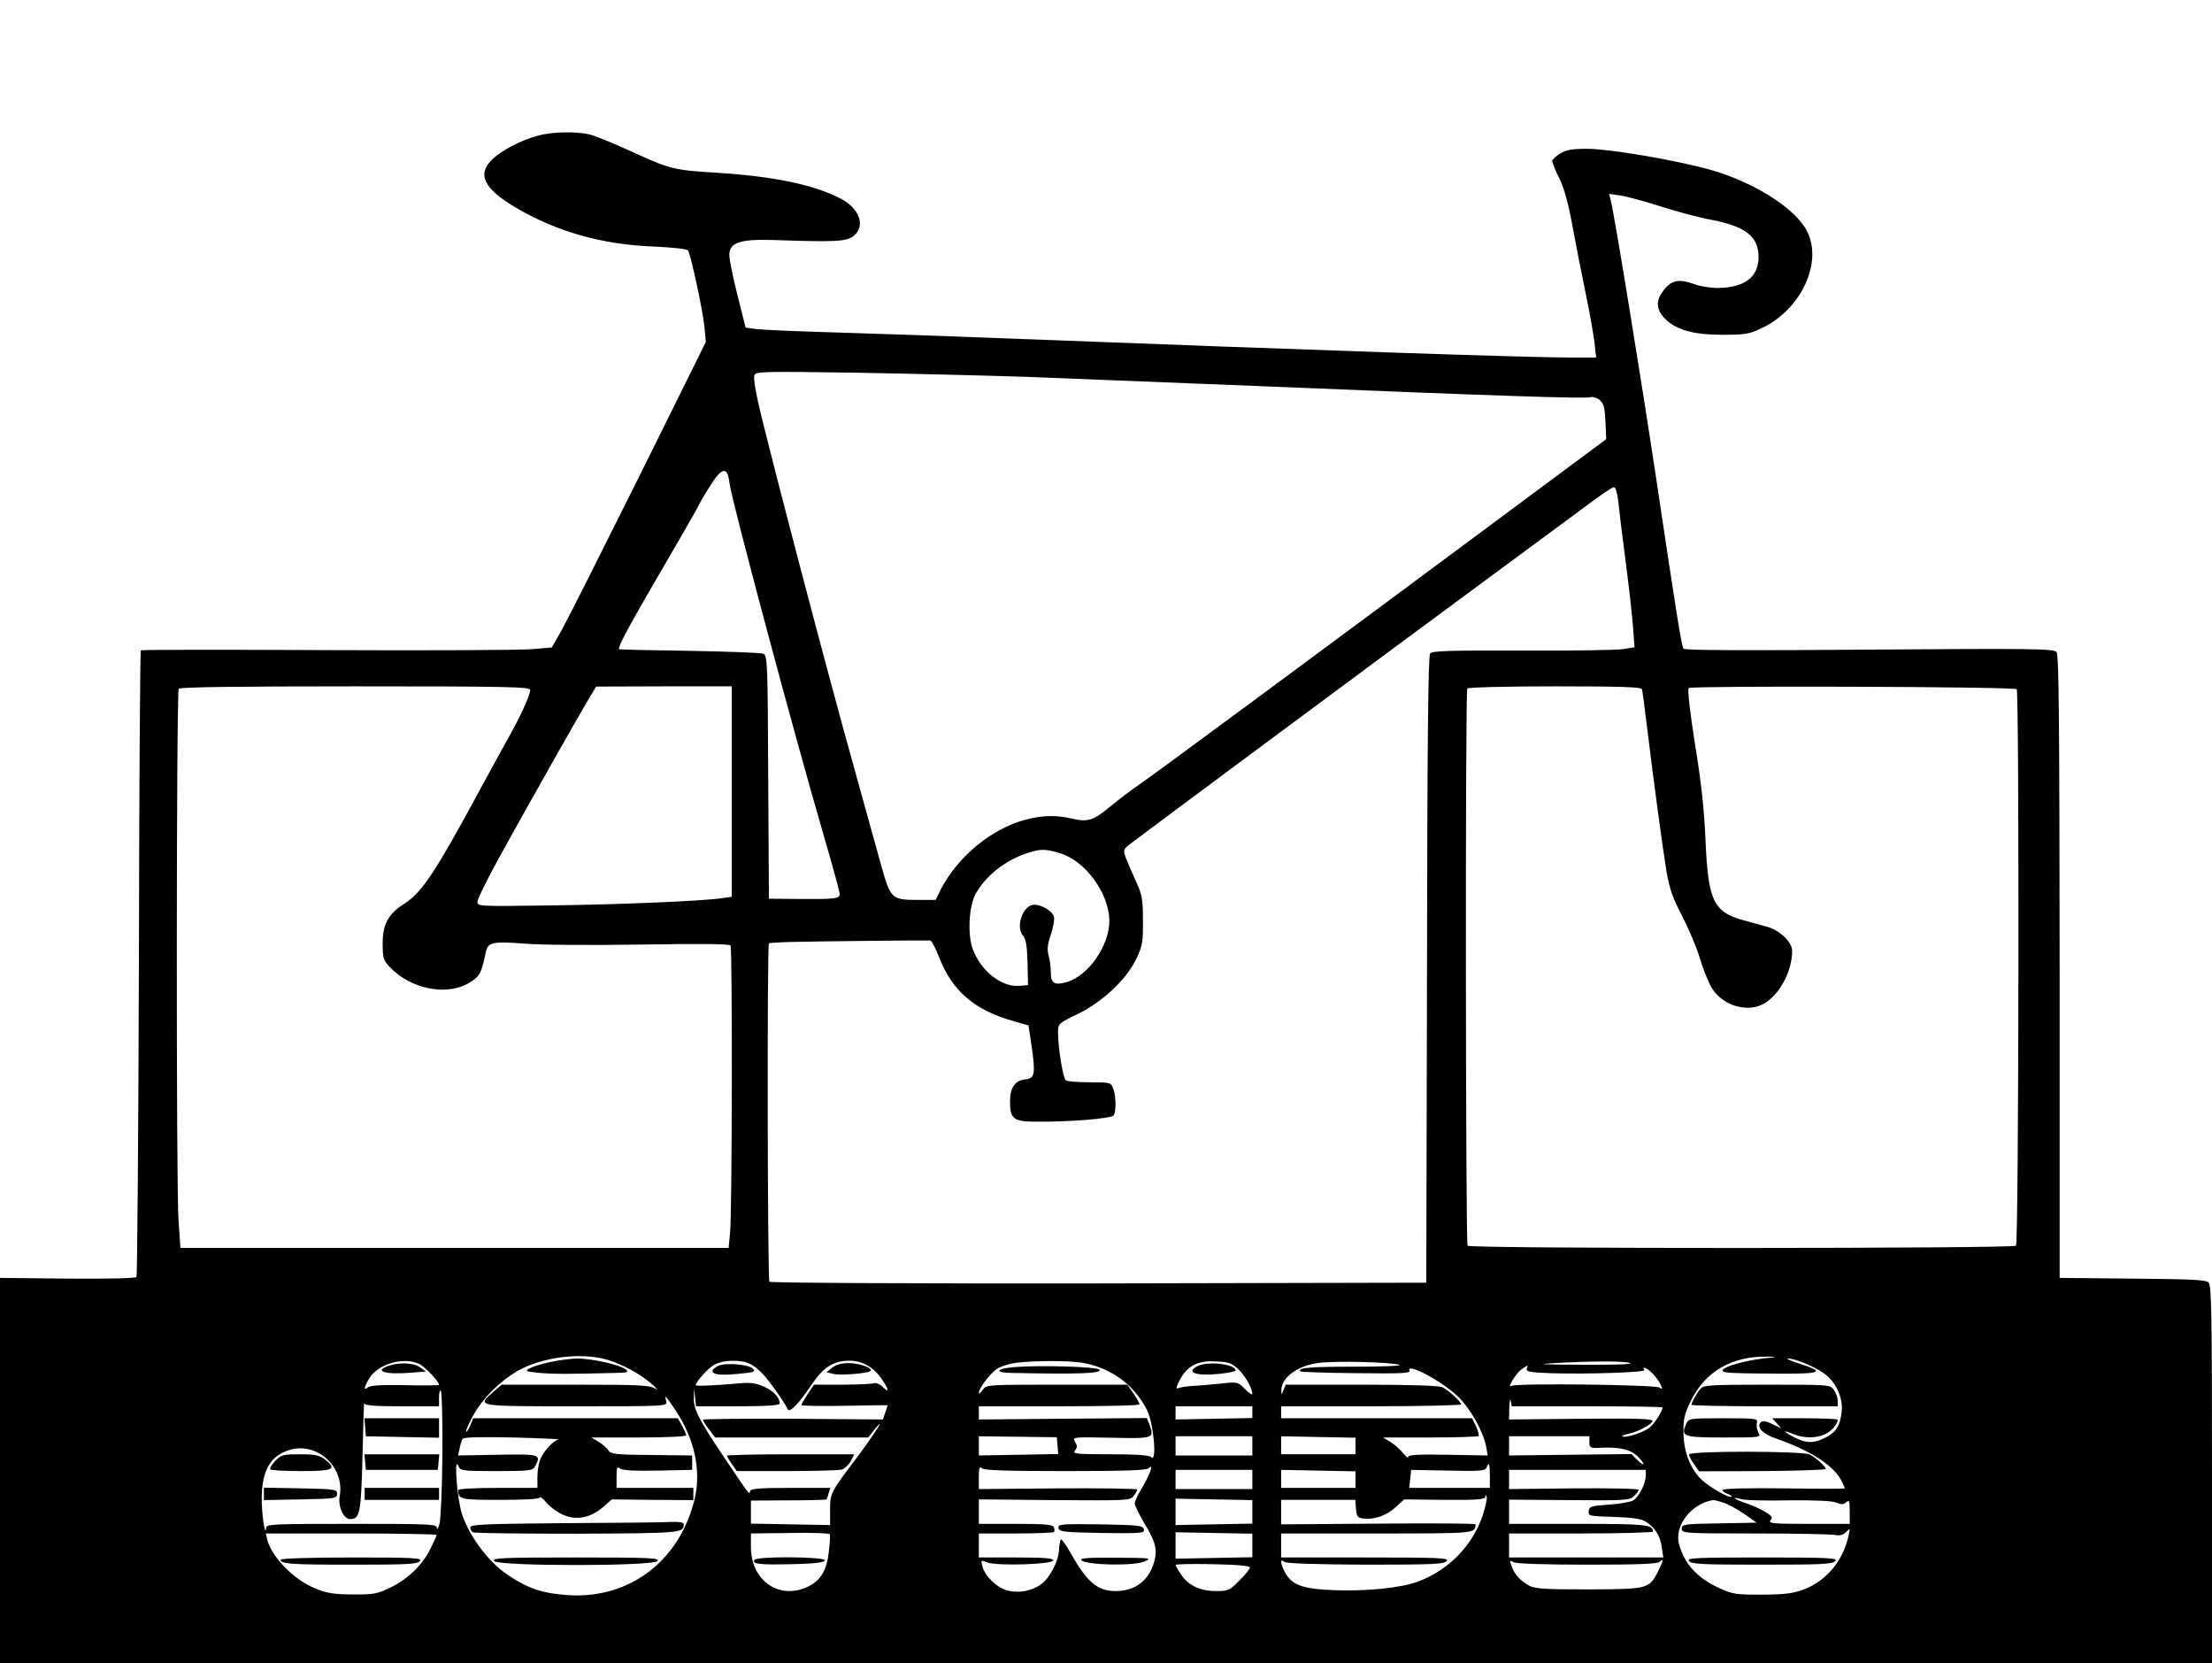 <?xml version="1.0" standalone="no"?>
<!DOCTYPE svg PUBLIC "-//W3C//DTD SVG 20010904//EN"
 "http://www.w3.org/TR/2001/REC-SVG-20010904/DTD/svg10.dtd">
<svg version="1.0" xmlns="http://www.w3.org/2000/svg"
 width="922pt" height="693pt" viewBox="0 0 922 693"
 preserveAspectRatio="xMidYMid meet">

<g transform="translate(0,693) scale(0.1,-0.1)"
fill="#000000" stroke="none">
<path d="M2243 6365 c-71 -19 -151 -61 -190 -98 -66 -62 -37 -123 95 -201 172
-101 357 -154 570 -163 86 -4 146 -10 150 -17 12 -19 61 -248 68 -316 l6 -65
-280 -565 c-155 -311 -299 -597 -321 -636 l-41 -72 -82 -7 c-46 -4 -430 -6
-855 -4 -424 2 -773 2 -776 -1 -3 -3 -7 -589 -8 -1303 -2 -715 -7 -1303 -10
-1308 -3 -6 -120 -8 -287 -7 l-282 3 0 -802 0 -803 4610 0 4610 0 0 786 c0
663 -2 788 -14 800 -12 11 -72 14 -318 16 l-303 3 0 1296 c-1 1031 -3 1300
-13 1312 -12 14 -100 15 -781 10 -518 -4 -770 -3 -774 4 -8 13 -28 135 -112
698 -61 406 -175 1107 -191 1170 l-7 27 49 -7 c27 -4 103 -25 169 -46 66 -21
158 -46 204 -54 147 -28 201 -70 201 -156 0 -85 -60 -129 -175 -129 -27 1 -68
7 -90 15 -71 26 -102 18 -138 -35 -26 -37 -21 -74 13 -108 47 -47 118 -67 240
-67 93 0 112 3 162 27 165 77 257 274 190 405 -49 96 -224 206 -408 257 -141
39 -417 86 -508 86 -63 0 -88 -4 -113 -20 -18 -11 -33 -25 -33 -31 0 -6 13
-39 30 -73 20 -41 38 -106 55 -201 14 -77 39 -203 55 -280 16 -77 32 -168 36
-202 l7 -63 -94 0 c-184 0 -1012 28 -2369 80 -278 11 -615 22 -750 26 -135 4
-265 10 -289 13 l-43 6 -34 135 c-19 74 -34 150 -34 168 0 51 45 66 180 62
259 -9 307 -7 337 16 53 41 26 117 -56 158 -112 57 -275 91 -511 106 -183 11
-197 15 -363 91 -70 32 -146 63 -170 69 -59 13 -153 11 -214 -5z m2028 -1005
c156 -6 608 -24 1004 -40 970 -40 1333 -52 1355 -45 9 3 27 -3 38 -12 17 -15
21 -32 24 -91 l3 -72 -330 -245 c-941 -699 -1538 -1140 -1612 -1191 -34 -23
-89 -65 -123 -93 -72 -60 -96 -68 -162 -52 -67 15 -122 14 -191 -4 -143 -37
-285 -154 -356 -292 l-21 -43 -73 0 c-110 0 -115 5 -153 140 -17 63 -73 261
-122 440 -90 320 -318 1186 -382 1451 -19 76 -30 144 -26 154 6 17 25 18 425
12 230 -4 546 -12 702 -17z m-1230 -445 c10 -75 266 -1033 390 -1458 38 -130
69 -244 69 -252 0 -20 -19 -22 -165 -21 l-130 1 -3 506 c-2 471 -3 507 -20
515 -9 4 -149 9 -309 12 -161 2 -293 5 -293 7 0 22 44 101 265 480 29 50 61
106 70 125 10 19 34 59 53 88 44 67 65 66 73 -3z m3704 -72 c3 -32 17 -146 31
-253 14 -107 28 -232 31 -276 l6 -81 -49 -8 c-27 -4 -216 -7 -420 -6 -301 1
-374 -1 -383 -12 -8 -10 -12 -370 -13 -1318 l-3 -1304 -1364 -3 c-764 -1
-1369 2 -1374 7 -8 8 -10 1401 -2 1410 3 2 49 5 102 6 122 3 554 7 570 6 6 -1
23 -32 37 -69 55 -142 148 -222 314 -268 l59 -17 13 -86 c17 -118 13 -135 -27
-139 -42 -4 -63 -34 -63 -92 0 -72 14 -83 101 -84 141 -2 322 13 331 26 11 18
10 81 -2 112 -9 25 -12 26 -97 26 -49 0 -93 4 -100 8 -12 7 -33 136 -33 200 0
36 2 38 83 77 104 51 204 145 244 231 25 53 28 70 27 159 0 88 -4 108 -28 160
-15 33 -34 77 -42 97 -13 37 -13 38 19 63 38 30 1104 821 1503 1115 153 113
328 242 389 287 60 46 115 83 122 83 7 0 14 -23 18 -57z m-4535 -788 c0 -22
-43 -116 -99 -214 -26 -47 -81 -147 -121 -221 -174 -322 -232 -409 -302 -454
-69 -43 -93 -87 -93 -167 0 -62 3 -71 30 -99 86 -91 235 -121 328 -67 47 28
53 39 72 129 8 42 28 46 160 36 67 -6 281 -7 487 -4 248 4 369 3 373 -4 8 -13
7 -1114 -2 -1198 l-6 -62 -1142 0 -1143 0 -8 118 c-10 133 -9 2196 1 2212 4 7
250 10 736 10 635 0 729 -2 729 -15z m840 -424 l0 -438 -42 -6 c-85 -12 -420
-26 -715 -30 -296 -4 -303 -4 -303 15 0 11 41 95 92 187 105 191 334 596 375
664 l28 46 283 1 282 0 0 -439z m3794 427 c2 -7 11 -74 20 -148 28 -233 66
-511 82 -610 13 -75 27 -114 65 -186 26 -50 59 -128 73 -173 13 -45 36 -102
50 -126 47 -79 157 -109 227 -62 62 42 109 134 109 215 0 37 -53 87 -107 101
-21 6 -64 17 -95 26 -125 34 -148 80 -159 330 -5 126 -18 247 -44 404 -21 135
-32 228 -26 234 10 10 1356 6 1367 -5 11 -12 9 -2307 -3 -2319 -12 -12 -2273
-13 -2286 0 -8 8 -10 2308 -1 2322 3 5 167 9 365 9 279 0 360 -3 363 -12z
m-2427 -683 c106 -31 205 -166 207 -280 1 -103 -85 -229 -176 -257 -52 -15
-68 -6 -68 39 0 21 -4 53 -9 71 -7 25 -5 46 9 87 10 29 16 63 13 75 -6 23 -50
50 -82 50 -47 0 -80 -93 -46 -130 11 -12 16 -44 18 -111 l2 -94 -37 -3 c-73
-6 -159 61 -193 152 -22 57 -17 174 9 226 40 77 125 146 221 176 53 17 72 17
132 -1z m-1886 -2111 c64 -19 141 -61 189 -104 20 -18 24 -25 10 -16 -21 14
-69 16 -332 16 l-307 0 -36 -31 c-68 -60 -74 -59 346 -59 376 0 381 0 376 20
-3 11 -4 20 -2 20 2 0 20 -26 41 -57 79 -119 107 -249 80 -367 -61 -258 -270
-419 -526 -403 -108 7 -169 27 -256 86 -79 54 -157 158 -188 251 -20 58 -35
244 -16 203 9 -22 13 -23 159 -23 138 0 151 2 161 19 27 51 23 52 -155 49
l-166 -3 7 30 c3 17 9 35 13 40 4 6 79 8 211 5 113 -3 198 -7 189 -8 -21 -3
-65 -51 -78 -85 -6 -16 -11 -48 -11 -73 l0 -44 -165 0 c-94 0 -165 -4 -165 -9
0 -39 8 -41 176 -41 106 0 164 4 164 10 0 6 14 -5 30 -24 17 -19 50 -42 74
-51 54 -21 110 -8 161 36 l35 31 170 -2 170 -1 0 26 0 25 -160 0 -160 0 0 46
c0 38 2 44 14 35 9 -8 60 -11 157 -9 l144 3 0 30 0 30 -169 2 c-145 1 -171 4
-179 18 -5 9 -23 25 -40 36 l-32 19 198 0 c113 0 197 4 197 9 0 5 -8 23 -17
40 l-18 31 -426 0 -427 0 -12 -30 c-7 -17 -15 -28 -17 -26 -3 3 11 34 30 69
40 71 108 139 182 183 102 59 266 80 376 48z m4854 9 c-93 -7 -205 -37 -205
-54 0 -10 28 -12 242 -13 173 -1 188 7 74 43 -33 11 -53 20 -44 20 29 1 117
-36 155 -65 48 -36 77 -104 69 -160 -7 -57 -23 -82 -68 -105 -47 -24 -79 -24
-128 1 -49 25 -52 34 -5 14 44 -18 98 -18 135 1 26 13 50 42 50 59 0 3 -61 6
-137 6 l-136 0 19 -21 19 -21 -38 18 c-27 13 -40 15 -48 7 -19 -19 7 -48 63
-67 148 -52 240 -112 274 -177 8 -16 14 -29 14 -31 0 -2 -115 -2 -255 0 -159
2 -255 -1 -255 -7 0 -5 9 -13 21 -16 11 -4 18 -9 16 -12 -8 -7 -83 35 -120 67
-49 43 -80 120 -80 201 -1 55 4 77 31 132 60 122 170 186 317 184 36 0 44 -2
20 -4z m-5635 -28 c24 -13 80 -72 80 -86 0 -2 -63 -3 -141 -1 -97 2 -145 -1
-155 -9 -20 -16 -17 0 5 37 37 62 147 92 211 59z m1378 1 c15 -8 39 -27 53
-43 28 -30 94 -124 102 -145 7 -18 47 23 99 101 50 74 92 101 159 101 54 0
102 -28 136 -79 29 -42 30 -58 2 -30 -11 11 -27 18 -36 15 -8 -3 -68 -6 -132
-6 l-118 0 -27 -40 c-14 -22 -26 -42 -26 -45 0 -3 81 -5 180 -3 99 2 180 3
180 2 0 -1 -5 -14 -10 -30 l-10 -29 -375 3 c-206 1 -375 -1 -375 -4 0 -4 11
-22 26 -41 l25 -33 319 0 319 0 26 33 c53 64 3 -14 -72 -115 -113 -149 -113
-150 -113 -221 l0 -62 -165 3 -165 3 0 48 0 48 156 1 c86 0 157 2 159 4 1 2 6
13 9 26 l7 22 -164 0 c-123 0 -166 -3 -170 -12 -5 -16 4 -28 -104 132 -113
168 -133 209 -131 257 l1 38 4 -37 4 -38 175 0 c116 0 174 4 174 11 0 26 -25
52 -66 71 -36 16 -57 18 -112 13 -85 -8 -172 -12 -172 -7 0 13 48 67 74 83 37
23 115 25 154 5z m1391 4 c116 -22 212 -94 263 -198 27 -55 41 -218 17 -194
-9 8 -58 12 -172 12 -144 0 -158 2 -146 16 10 13 10 19 0 36 -12 20 -11 20
151 17 178 -4 180 -3 159 55 l-11 27 -350 -3 -350 -3 0 28 0 27 335 0 c184 0
335 3 335 8 0 4 -11 24 -25 45 l-26 37 -294 0 c-292 0 -294 0 -309 -22 -9 -12
-16 -18 -16 -12 0 18 43 76 73 98 15 11 51 23 80 27 84 10 230 10 286 -1z
m642 -25 c29 -27 59 -80 59 -104 0 -5 -14 4 -31 21 -29 30 -32 30 -97 23 -37
-4 -91 -9 -120 -10 -29 -2 -57 -7 -62 -10 -12 -7 -2 21 18 52 29 45 72 64 139
60 53 -2 67 -7 94 -32z m671 18 c15 -5 -68 -8 -187 -8 -192 0 -239 -5 -224
-20 3 -2 107 -6 232 -7 185 -2 226 -1 222 10 -14 37 138 -45 204 -109 52 -52
104 -145 116 -209 l6 -35 -165 3 c-123 2 -166 0 -166 -9 0 -6 -10 1 -22 16
-12 15 -35 36 -52 46 l-31 19 196 0 c108 0 198 3 202 6 3 3 -2 21 -10 40 l-17
34 -398 0 -398 0 0 25 0 25 375 0 c206 0 375 4 375 8 0 11 -50 57 -77 71 -15
7 -124 11 -338 11 l-316 0 -9 -22 c-8 -21 -9 -22 -9 -3 -2 54 69 106 158 116
76 9 293 3 333 -8z m963 7 c12 -5 -70 -8 -200 -7 -171 1 -197 2 -115 7 163 9
293 9 315 0z m-431 -24 c-4 -11 14 -15 93 -18 152 -5 404 3 397 13 -12 20 14
7 38 -18 28 -31 48 -74 25 -55 -15 12 -598 19 -617 7 -21 -13 19 53 42 69 27
19 29 20 22 2z m-4520 -358 c-1 -139 -7 -269 -12 -288 -6 -19 -10 -27 -11 -17
-1 16 -25 17 -356 17 -331 0 -355 -1 -356 -17 -3 -41 -17 48 -18 113 -2 128
38 194 127 215 113 25 219 -80 198 -195 -8 -43 16 -96 43 -96 41 0 46 22 52
264 3 127 6 225 7 219 2 -10 41 -13 157 -13 l155 0 0 38 c0 21 4 32 8 25 4 -7
7 -126 6 -265z m4772 202 c173 0 314 -2 314 -5 0 -14 -30 -62 -52 -82 -21 -20
-107 -48 -116 -38 -3 2 9 7 24 10 40 8 97 38 102 53 3 10 -56 12 -297 10
l-301 -3 1 50 c1 28 4 40 6 28 l4 -23 315 0z m-1396 -25 l0 -24 -160 -3 -160
-3 0 28 0 27 160 0 160 0 0 -25z m-812 -139 l3 -35 -165 -3 -166 -3 0 40 0 40
162 -2 163 -2 3 -35z m812 -1 l0 -40 -160 0 -160 0 0 40 0 40 160 0 160 0 0
-40z m430 0 l0 -35 -155 0 -155 0 0 38 0 37 155 -3 155 -3 0 -34z m975 15 c0
-23 3 -25 45 -23 78 4 124 -6 153 -33 15 -14 27 -29 27 -34 0 -5 -11 2 -25 16
l-25 25 -255 -3 -255 -3 0 40 0 40 168 0 167 0 0 -25z m-415 -140 l0 -50 -168
0 -168 0 4 38 4 37 154 -3 c133 -3 155 -1 160 12 10 27 14 18 14 -34z m-1770
20 c248 0 339 3 348 12 24 24 4 -31 -35 -94 -13 -21 -23 -45 -23 -53 0 -9 18
-45 39 -81 48 -79 56 -110 42 -162 -22 -78 -79 -122 -161 -122 -75 0 -119 37
-186 156 -20 36 -39 62 -42 59 -3 -3 -7 -23 -8 -45 -2 -47 -39 -116 -75 -142
-36 -27 -92 -38 -138 -26 -45 11 -96 60 -106 101 -7 27 -7 27 21 16 41 -15
274 -8 274 9 0 9 -38 12 -155 12 l-155 0 0 50 0 50 153 0 c85 0 156 3 160 6 3
3 3 12 0 20 -4 11 -36 14 -159 14 l-154 0 0 51 0 51 315 -3 c301 -2 316 -2
330 17 8 10 15 22 15 27 0 4 -149 6 -330 5 l-330 -3 0 50 c0 38 3 46 12 37 9
-9 100 -12 348 -12z m780 -35 l0 -40 -160 0 -160 0 0 40 0 40 160 0 160 0 0
-40z m430 0 l0 -35 -155 0 -155 0 0 38 0 37 155 -3 155 -3 0 -34z m1210 17 c0
-34 -29 -91 -54 -105 -11 -6 -57 -14 -101 -17 -72 -5 -80 -7 -83 -26 -3 -21 1
-22 106 -25 82 -3 115 -8 135 -22 37 -24 58 -59 64 -107 l6 -40 -322 0 -321 0
0 50 0 50 300 0 c165 0 300 4 300 8 0 29 -30 32 -312 32 l-288 0 0 51 0 50
250 -2 c229 -2 252 -1 270 16 11 10 20 22 20 27 0 5 -120 7 -270 6 l-270 -3 0
40 0 40 285 0 285 0 0 -23z m-680 -167 c-42 -125 -141 -227 -268 -275 -71 -27
-217 -42 -356 -36 -129 5 -173 22 -201 76 -19 37 -20 57 -2 42 8 -7 127 -11
338 -12 281 0 328 2 339 15 11 13 -25 15 -339 15 l-351 0 0 50 0 50 399 0
c415 0 411 0 411 38 0 4 -182 5 -405 3 l-405 -3 0 51 0 51 154 0 155 0 3 -37
c3 -34 6 -38 33 -41 44 -5 96 13 134 49 l34 31 169 -2 c131 -1 168 2 169 12 0
10 2 10 6 1 2 -7 -5 -42 -17 -78z m-960 15 l0 -49 -160 -3 -160 -3 0 55 0 55
160 -3 160 -3 0 -49z m2235 48 c110 1 180 -2 198 -9 21 -9 31 -9 42 1 13 11
15 6 15 -39 l0 -51 -171 0 c-149 0 -170 2 -159 15 10 12 6 18 -22 35 -18 11
-54 27 -80 36 -51 17 -66 30 -20 17 15 -5 104 -7 197 -5z m-276 -8 c18 -5 58
-26 89 -47 l54 -38 -156 -3 c-148 -2 -156 -4 -156 -22 0 -19 8 -20 304 -20
167 0 317 -3 333 -6 21 -4 35 -1 48 12 17 17 17 17 10 -16 -23 -103 -90 -185
-183 -222 -48 -18 -77 -22 -177 -23 -111 0 -124 2 -180 28 -91 42 -143 99
-166 181 -22 76 49 170 141 185 3 1 20 -3 39 -9z m-3724 -204 c-8 -77 -32
-119 -84 -146 -120 -60 -240 21 -241 162 l0 58 163 2 c89 2 164 -1 166 -5 2
-5 0 -37 -4 -71z m1765 24 l0 -49 -160 -3 -160 -3 0 55 0 55 160 -3 160 -3 0
-49z m-3400 44 c0 -3 -12 -30 -27 -60 -33 -67 -96 -127 -171 -162 -50 -24 -69
-27 -152 -26 -73 0 -108 5 -151 23 -91 35 -186 131 -205 205 l-6 26 356 0
c196 0 356 -3 356 -6z m4797 -124 c212 0 292 3 301 12 18 18 15 2 -8 -42 -36
-71 -43 -72 -288 -73 -178 0 -222 2 -247 15 -37 20 -61 45 -74 81 -10 25 -9
27 8 17 12 -6 130 -10 308 -10z m-1407 -12 c0 -6 -20 -30 -44 -54 -40 -41 -47
-44 -97 -44 -66 0 -116 23 -146 69 -13 19 -23 37 -23 40 0 3 70 5 155 3 103
-2 155 -7 155 -14z"/>
<path d="M2292 1254 c-34 -7 -72 -19 -85 -26 -20 -12 -16 -13 43 -19 58 -5
116 -5 315 0 54 1 58 3 41 16 -25 19 -145 45 -203 44 -26 -1 -76 -7 -111 -15z"/>
<path d="M2353 583 c-333 -3 -393 -5 -393 -18 0 -7 5 -17 11 -20 6 -4 202 -6
437 -6 434 2 441 3 442 39 0 8 -16 11 -52 10 -29 -2 -230 -4 -445 -5z"/>
<path d="M2060 425 c18 -22 661 -22 680 0 11 13 -26 15 -340 15 -307 0 -351
-2 -340 -15z"/>
<path d="M7088 1143 c-16 -19 -38 -58 -38 -67 0 -3 137 -6 305 -6 l305 0 0 23
c0 12 -7 33 -16 45 -15 22 -18 22 -278 22 -238 0 -264 -2 -278 -17z"/>
<path d="M7028 996 c-23 -52 -12 -56 157 -56 155 0 156 0 144 21 -6 12 -9 30
-6 40 5 18 -2 19 -139 19 -143 0 -145 0 -156 -24z"/>
<path d="M7040 869 c0 -6 9 -24 21 -40 l21 -30 264 1 c145 1 264 5 264 9 0 10
-40 46 -67 60 -30 15 -503 16 -503 0z"/>
<path d="M1618 1238 c-62 -22 -11 -37 97 -28 l60 5 -25 18 c-27 19 -88 21
-132 5z"/>
<path d="M2993 1238 c-13 -6 -23 -15 -23 -20 0 -16 31 -20 106 -13 67 6 75 9
62 22 -19 18 -116 26 -145 11z"/>
<path d="M3469 1231 l-24 -19 28 -7 c32 -8 157 3 157 14 0 14 -51 31 -94 31
-28 0 -52 -7 -67 -19z"/>
<path d="M3030 864 c0 -3 9 -19 21 -35 l20 -29 207 0 c114 0 217 3 230 6 12 4
29 19 38 35 l15 29 -266 0 c-146 0 -265 -3 -265 -6z"/>
<path d="M4225 1233 c-74 -6 -81 -23 -9 -24 284 -6 381 -2 366 14 -13 12 -249
19 -357 10z"/>
<path d="M4993 1238 c-54 -26 -9 -43 88 -33 38 4 69 10 69 14 0 27 -113 40
-157 19z"/>
<path d="M1522 983 l3 -38 153 -3 152 -3 0 41 0 40 -156 0 -155 0 3 -37z"/>
<path d="M1147 842 c-15 -16 -24 -31 -20 -35 3 -4 62 -7 130 -7 134 0 149 8
97 49 -22 17 -41 21 -103 21 -72 0 -79 -2 -104 -28z"/>
<path d="M1522 838 l3 -33 150 0 150 0 3 33 3 32 -156 0 -156 0 3 -32z"/>
<path d="M1100 705 l0 -26 153 3 c144 3 152 4 152 23 0 19 -8 20 -152 23
l-153 3 0 -26z"/>
<path d="M1520 705 l0 -25 155 0 155 0 0 25 0 25 -155 0 -155 0 0 -25z"/>
<path d="M4412 563 c3 -16 20 -18 181 -21 166 -2 178 -1 175 15 -3 16 -20 18
-181 21 -166 2 -178 1 -175 -15z"/>
<path d="M4508 428 c20 -20 219 -24 262 -5 33 15 28 15 -119 16 -123 1 -152
-2 -143 -11z"/>
<path d="M7040 425 c11 -13 57 -15 305 -15 248 0 294 2 305 15 11 13 -24 15
-305 15 -281 0 -316 -2 -305 -15z"/>
<path d="M3145 430 c-11 -17 17 -21 155 -18 96 2 135 7 138 16 5 15 -283 18
-293 2z"/>
<path d="M1170 431 c0 -18 38 -21 300 -21 226 0 270 2 280 15 11 13 -22 15
-284 15 -167 0 -296 -4 -296 -9z"/>
</g>
</svg>
